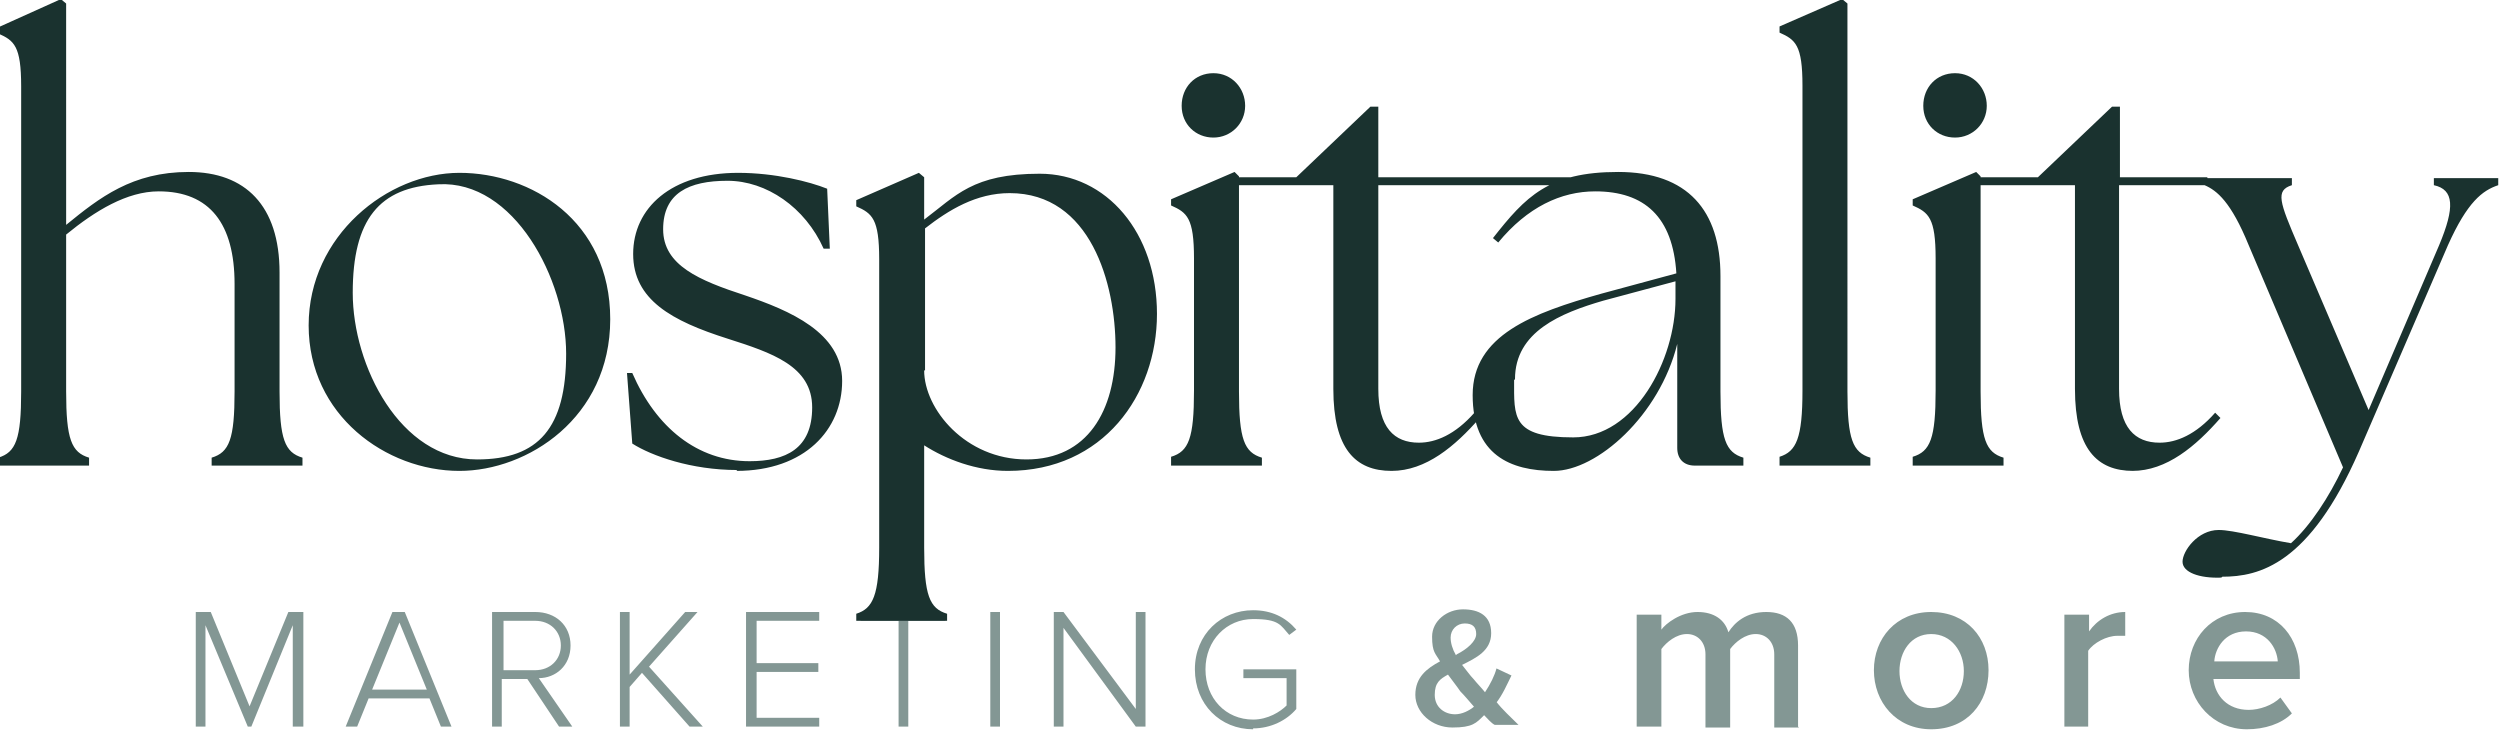 <svg xmlns="http://www.w3.org/2000/svg" id="Ebene_1" viewBox="0 0 283.5 82.8"><defs><style>      .st0 {        fill: #1a322f;      }      .st1 {        fill: #839794;      }    </style></defs><path class="st1" d="M33.3,82.4h1.1v-13h-1.7l-4.4,10.7-4.4-10.7h-1.7v13h1.1v-11.5l4.8,11.5h.4l4.7-11.5v11.5ZM48.3,78.2h-6.1l3.1-7.6,3.1,7.6ZM49.9,82.4h1.3l-5.3-13h-1.4l-5.3,13h1.3l1.3-3.2h6.9l1.3,3.2ZM60.7,76h-3.6v-5.6h3.6c1.7,0,2.9,1.2,2.9,2.8s-1.2,2.8-2.9,2.8M64.9,82.4l-3.8-5.5c1.9,0,3.6-1.4,3.6-3.7s-1.7-3.8-4-3.8h-4.9v13h1.1v-5.4h2.9l3.6,5.4h1.3ZM79.7,82.4l-6.1-6.8,5.5-6.2h-1.4l-6.3,7.1v-7.1h-1.1v13h1.1v-4.5l1.4-1.6,5.4,6.1h1.4ZM84.6,82.4h8.3v-1h-7.1v-5.2h7v-1h-7v-4.8h7.1v-1h-8.3v13ZM102.9,70.4h4.3v-.5h-9.6v.5h4.3v12h1.1v-12ZM112.3,82.4h1.1v-13h-1.1v13ZM128.8,82.4h1.1v-13h-1.1v11l-8.2-11h-1.1v13h1.1v-11.2l8.2,11.2ZM142.1,82.6c2,0,3.8-.9,4.9-2.2v-4.5h-6v1h4.9v3.1c-.7.7-2.1,1.6-3.8,1.6-3.1,0-5.4-2.4-5.4-5.7s2.4-5.7,5.4-5.7,3.1.7,4.1,1.8l.8-.6c-1.2-1.4-2.8-2.2-4.9-2.2-3.6,0-6.6,2.7-6.6,6.7s2.9,6.8,6.6,6.8"></path><path class="st1" d="M167.2,80.1c-.6.5-1.4.9-2.2.9-1.2,0-2.3-.8-2.3-2.2s.6-1.8,1.5-2.3c.5.7,1,1.3,1.4,1.9.4.4,1,1.1,1.6,1.8M165.1,74.3c-.4-.7-.6-1.4-.6-2,0-.9.7-1.6,1.6-1.6s1.3.4,1.3,1.2-1,1.7-2.2,2.3M169.6,79.8c.8-1,1.3-2.2,1.8-3.2l-1.7-.8c-.2.8-.7,1.8-1.3,2.7-.4-.5-.9-1-1.3-1.5-.4-.4-.8-1-1.3-1.6,1.6-.8,3.3-1.6,3.3-3.6s-1.4-2.7-3.2-2.7-3.5,1.3-3.5,3.1.4,1.9.9,2.8c-1.5.8-2.8,1.8-2.8,3.8s1.9,3.7,4.2,3.7,2.7-.5,3.6-1.4c.4.4.8.9,1.2,1.1h2.7c-.9-.9-1.8-1.7-2.5-2.6"></path><path class="st0" d="M252,65.4c4.2,0,9.9-1.4,15.5-14.2l10.1-23.4c2.2-4.9,3.9-6.2,5.7-6.8v-.8h-7.3v.8c2.3.5,2.4,2.5.6,6.8l-8,18.7-8-18.7c-2.1-4.9-2.6-6.2-.7-6.8v-.8h-9.9v.8c1.4.6,3,1.9,5,6.8l10.7,25.2c-1.6,3.4-3.7,6.6-5.9,8.6-3-.5-6.5-1.5-8.2-1.5-2.4,0-4.1,2.4-4.1,3.6s1.9,1.9,4.4,1.8M241.8,53.4c3.9,0,7.2-2.8,10-6l-.6-.6c-2.2,2.5-4.4,3.4-6.3,3.4-2.8,0-4.6-1.7-4.6-6.1v-23.1h10.3l-.3-.9h-9.9v-8h-.9l-8.4,8h-7.3s.2.9.2.9h11.3v23.1c0,6.8,2.5,9.3,6.6,9.3M221.7,15.6c2,0,3.6-1.6,3.6-3.6s-1.5-3.7-3.6-3.7-3.6,1.6-3.6,3.7,1.6,3.6,3.6,3.6M216.9,52.8h10.3v-.9c-2-.6-2.6-2.1-2.6-7.5v-24.4l-.5-.5-7.2,3.1v.7c1.8.8,2.6,1.4,2.6,6v15c0,5.4-.6,6.9-2.6,7.5v.9ZM201.8,52.8h10.3v-.9c-2-.6-2.6-2.1-2.6-7.5V.4l-.6-.5-7.1,3.1v.7c1.8.8,2.6,1.4,2.6,6v34.6c0,5.4-.7,6.9-2.6,7.5v.9ZM171.8,43c0-5.4,5.2-7.5,10-8.9l8.2-2.2h0v2c0,6.9-4.6,15.7-11.6,15.7s-6.7-2.3-6.7-6.5M192,52.8h5.7v-.9c-2-.6-2.6-2.1-2.6-7.5v-13.1c0-7.4-3.7-11.8-11.6-11.8s-10.5,2.8-14.2,7.5l.6.5c3.3-4,7.1-5.8,11-5.8,5.6,0,8.8,2.9,9.2,9.3l-8.5,2.3c-7.8,2.2-14.6,4.7-14.6,11.5s4.3,8.6,9.2,8.6,12-6.3,14-14.4v11.8c0,1.2.7,2,2,2M157.8,53.4c3.9,0,7.2-2.8,10-6l-.6-.6c-2.2,2.5-4.4,3.4-6.3,3.4-2.8,0-4.6-1.7-4.6-6.1v-23.1h24l.3-.9h-24.3v-8h-.9l-8.4,8h-7.9s-.6.9-.6.9h12.7v23.1c0,6.8,2.5,9.3,6.6,9.3M137.6,15.6c2,0,3.6-1.6,3.6-3.6s-1.5-3.7-3.6-3.7-3.6,1.6-3.6,3.7,1.6,3.6,3.6,3.6M132.8,52.8h10.3v-.9c-2-.6-2.6-2.1-2.6-7.5v-24.4l-.5-.5-7.2,3.1v.7c1.8.8,2.6,1.4,2.6,6v15c0,5.4-.6,6.9-2.6,7.5v.9ZM104.9,42v-16.1c2.7-2.1,5.8-4,9.6-4,9.2,0,12,10.3,12,17.5s-3.2,12.7-10.1,12.7-11.6-5.7-11.6-10.1M114.3,53.4c10.8,0,16.9-8.6,16.9-17.8s-5.7-15.9-13.3-15.9-9.5,2.5-13.1,5.2v-4.8l-.6-.5-7.1,3.1v.7c1.8.8,2.6,1.4,2.6,6v32.7c0,5.4-.7,6.9-2.6,7.5v.8h10.3v-.8c-2-.6-2.6-2.1-2.6-7.5v-11.6c2.5,1.6,5.9,2.9,9.5,2.9M83.5,53.4c7.8,0,12-4.7,12-10.2s-6-8-11-9.7c-5.2-1.7-9.3-3.4-9.3-7.5s2.9-5.5,7.3-5.5,8.8,3,10.9,7.7h.7c0-.1-.3-6.8-.3-6.8-2-.8-5.9-1.8-10.1-1.8-7.6,0-11.9,4-11.9,9.2s4.4,7.6,10.7,9.6c5,1.6,9.6,3.1,9.6,7.8s-3,6.1-7.1,6.1c-5.9,0-10.6-3.8-13.3-10h-.6c0,.1.6,8,.6,8,2.2,1.4,6.7,3,11.9,3M54.1,52.1c-8.7,0-14.1-10.6-14.1-18.9s3-12,9.7-12.3c8.6-.5,14.5,10.8,14.5,19.2s-3.1,12-10.1,12M52.1,53.4c7.7,0,17.1-6,17.1-17.2s-9-16.6-17.1-16.6-17.1,7.1-17.1,17.3,8.8,16.5,17.1,16.5M-.2,52.8h10.3v-.9c-2-.6-2.6-2.1-2.6-7.5v-17.8c3.3-2.7,6.9-4.9,10.5-4.9,5.8,0,8.6,3.7,8.6,10.5v12.2c0,5.4-.6,6.9-2.6,7.5v.9h10.3v-.9c-2-.6-2.6-2.1-2.6-7.5v-13.5c0-7.6-3.9-11.4-10.3-11.4s-10.1,2.9-13.9,6V.4l-.6-.5L-.2,3.1v.7c1.8.8,2.6,1.4,2.6,6v34.6c0,5.4-.6,6.9-2.6,7.5v.9Z"></path><path class="st1" d="M258.2,75h-7.1c.1-1.5,1.2-3.4,3.6-3.4s3.5,1.9,3.6,3.4M254.8,82.7c2,0,3.9-.6,5.1-1.8l-1.3-1.8c-.9.9-2.4,1.4-3.6,1.4-2.4,0-3.8-1.6-4-3.5h9.8v-.7c0-4-2.4-6.9-6.2-6.9s-6.4,3-6.4,6.6,2.8,6.7,6.6,6.7M236.8,82.4v-8.6c.6-.9,2.1-1.7,3.3-1.7s.6,0,.9,0v-2.7c-1.7,0-3.2.9-4.1,2.2v-1.9h-2.8v12.7h2.8ZM219,80.3c-2.3,0-3.6-2-3.6-4.2s1.3-4.2,3.6-4.2,3.7,2,3.7,4.2-1.3,4.2-3.7,4.2M219,82.7c4.1,0,6.5-3,6.5-6.7s-2.5-6.6-6.5-6.6-6.5,3-6.5,6.6,2.5,6.7,6.5,6.7M203.9,82.4v-9.2c0-2.6-1.3-3.8-3.6-3.8s-3.6,1.2-4.3,2.3c-.4-1.4-1.6-2.3-3.5-2.3s-3.6,1.3-4.1,2v-1.7h-2.8v12.7h2.8v-8.8c.6-.8,1.7-1.7,2.9-1.7s2.1.9,2.1,2.3v8.3h2.8v-8.9c.6-.8,1.7-1.7,2.9-1.7s2.1.9,2.1,2.3v8.3h2.8Z"></path></svg>